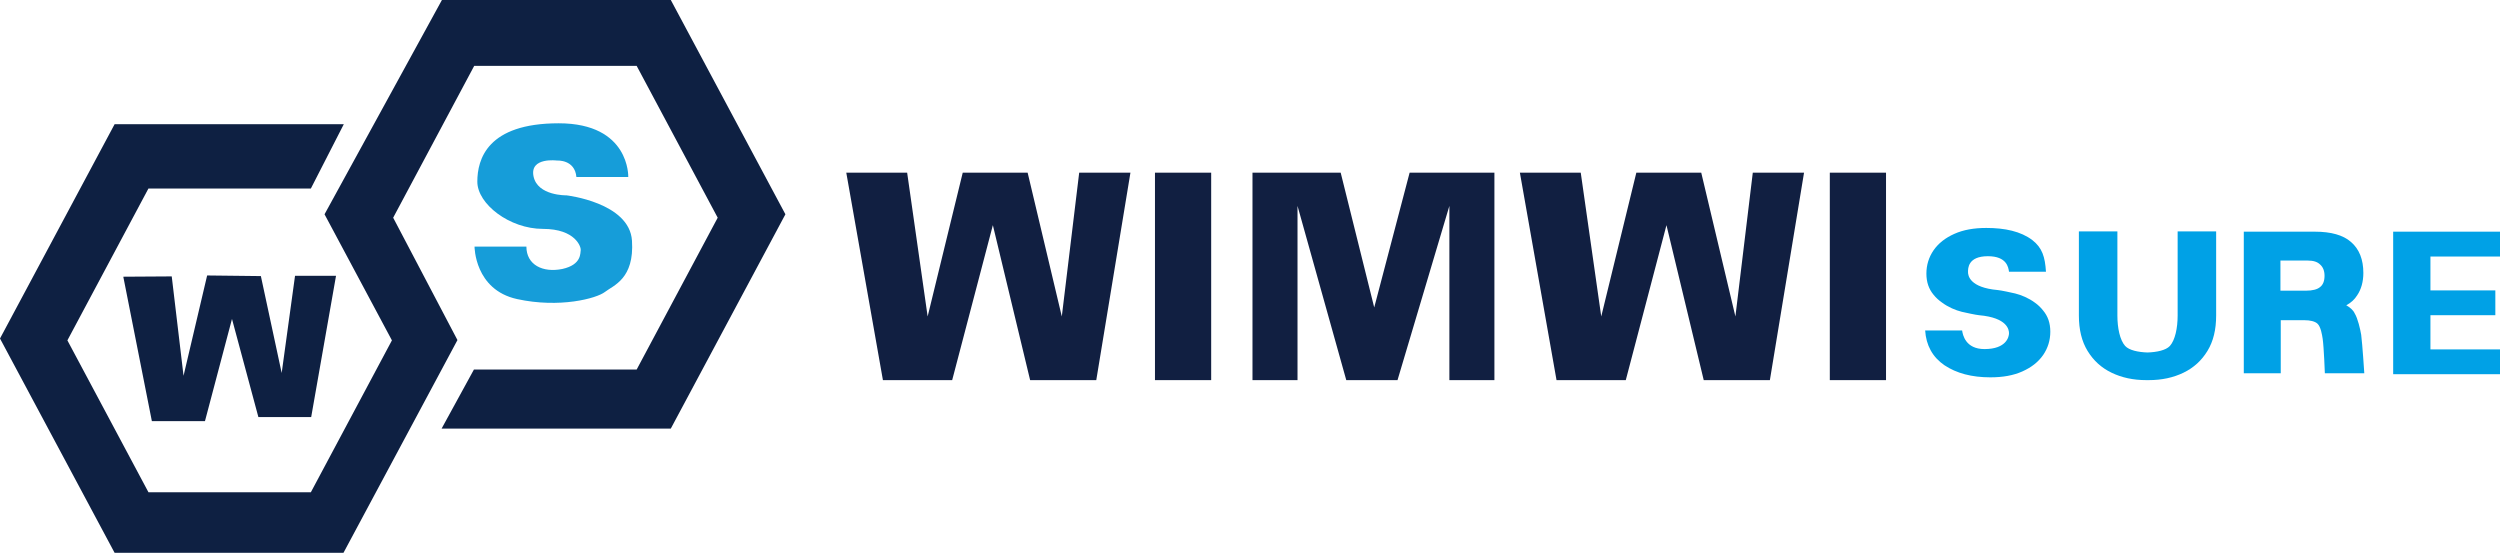 <?xml version="1.0" encoding="utf-8"?>
<!-- Generator: Adobe Illustrator 21.0.2, SVG Export Plug-In . SVG Version: 6.00 Build 0)  -->
<svg version="1.1" id="Layer_1" xmlns="http://www.w3.org/2000/svg" xmlns:xlink="http://www.w3.org/1999/xlink" x="0px" y="0px"
	 viewBox="0 0 805 178" style="enable-background:new 0 0 805 178;" xml:space="preserve">
<style type="text/css">
	.st0{fill:#111F41;}
	.st1{fill:#00A1E6;}
	.st2{fill:#0E2042;}
	.st3{fill:#169DD9;}
</style>
<g>
	<g>
		<g>
			<g>
				<path class="st0" d="M580.9,55.6l-11,66.8h-21.3l-12-49.9l-13.1,49.9h-22.3l-11.8-66.8H509l6.6,46.3l11.3-46.3h20.9l11,46.3
					l5.6-46.3H580.9z"/>
				<path class="st0" d="M364,55.6l-11,66.8h-21.3l-12-49.9l-13.1,49.9h-22.3l-11.8-66.8h19.6l6.6,46.3L310,55.6h20.9l11,46.3
					l5.6-46.3H364z"/>
				<path class="st0" d="M390,55.6v66.8h-18.1V55.6H390z"/>
				<path class="st0" d="M481.2,55.6v66.8h-14.5V66.3L450,122.4h-16.5l-15.7-56.1v56.1h-14.5V55.6h28.4L442.5,99l11.4-43.4H481.2z"
					/>
				<path class="st0" d="M607.3,55.6v66.8h-18.1V55.6H607.3z"/>
			</g>
		</g>
		<g>
			<g>
				<path class="st1" d="M782.6,82.6v10.9h20.9v8h-20.9v11H805v8h-34.4V74.6H805v8H782.6z"/>
				<path class="st1" d="M755.5,98.3c1.5-0.8,2.7-1.9,3.5-3.2c1.3-1.9,2-4.4,2-7.2c0-4.3-1.3-7.7-4-10c-2.5-2.2-6.4-3.3-11.6-3.3
					h-22.9v45.6h11.9v-17.1h7.5c2.1,0,3.5,0.4,4.3,1.1c1.1,1,1.5,3.6,1.7,4.9c0.4,2.8,0.7,11.1,0.7,11.1h12.7c0,0-0.6-9.3-1-12.4
					c-0.3-1.8-1.1-5.3-2.1-6.9C757.7,99.8,756.7,99,755.5,98.3z M734.4,83.9h8.7c1.8,0,3.1,0.4,4,1.3c0.9,0.8,1.4,2,1.4,3.6
					c0,1.7-0.5,2.9-1.4,3.6c-0.9,0.8-2.5,1.2-4.6,1.2h-8.2V83.9z"/>
				<path class="st1" d="M655.3,97.5L655.3,97.5c-2-1.5-4.4-2.5-6.4-3c-1.3-0.3-4.5-1-5.6-1.1c-9.1-0.8-9.6-4.7-9.6-5.8
					c0-1.1-0.1-5.1,6.4-5.1c6.1,0,6.6,3.6,6.8,5l11.9,0c-0.3-4.8-1.2-7.7-4.4-10.2c-3.7-2.8-8.8-3.9-14.8-3.9c-4,0-7.4,0.6-10.3,1.9
					c-2.9,1.3-5.1,3-6.7,5.3c-1.5,2.2-2.3,4.7-2.3,7.5c0,2.8,0.8,5,2.3,6.8c0.8,1,1.7,1.8,2.7,2.5h0c2,1.5,4.4,2.5,6.4,3
					c1.3,0.3,4.5,1,5.6,1.1c9.1,0.8,9.6,4.7,9.6,5.8c0,1.1-0.8,5.1-7.9,5.1c-6.1,0-7-4.6-7.2-6l-11.9,0c0.3,4.8,2.4,8.6,6.2,11.2
					c3.9,2.6,8.8,3.9,14.8,3.9c4,0,7.4-0.6,10.3-1.9c2.9-1.3,5.1-3,6.7-5.3c1.5-2.2,2.3-4.7,2.3-7.5c0-2.8-0.8-5-2.3-6.8
					C657.2,99.1,656.3,98.2,655.3,97.5z"/>
				<path class="st1" d="M701.2,74.5v27.1c0,4-0.8,7.9-2.5,9.8c-1.3,1.4-4.2,2-7.2,2.1c-3-0.1-5.9-0.7-7.2-2.1
					c-1.7-1.9-2.5-5.8-2.5-9.8V74.5h-12.4v27.1c0,4.5,0.9,8.3,2.8,11.4c1.9,3.1,4.4,5.4,7.7,7c3.3,1.6,7,2.4,11.2,2.4
					c0.1,0,0.3,0,0.4,0c0.1,0,0.3,0,0.4,0c4.2,0,7.9-0.8,11.2-2.4c3.3-1.6,5.8-3.9,7.7-7c1.9-3.1,2.8-6.9,2.8-11.4V74.5H701.2z"/>
			</g>
		</g>
	</g>
	<g>
		<path class="st2" d="M205,21.2h-52.3l-26.1,48.9l20.7,39.4L110.6,178H36.9L0,109l36.9-69h73.8l-10.6,20.7H47.8l-26.1,48.9
			l26.1,48.9h52.3l26.1-48.9L104.5,69l37.8-69H216l36.9,69l-36.9,69h-73.8l10.4-19H205l26.1-48.9L205,21.2z"/>
		<path class="st2" d="M39.7,89.1L55.3,89l3.8,32l7.6-32.3L84,88.9l6.7,31.2l4.3-31.3h13.2l-8,45.5H83.2l-8.5-31.6L66,135.6H48.9
			L39.7,89.1z"/>
		<path class="st3" d="M185.6,57h16.7c0,0,0.6-17.3-22.4-17.3c-23,0-26.2,11.6-26.2,18.8s10.4,15.2,21.1,15.2
			c10.6,0,12.3,5.9,12.2,6.8c-0.2,0.9,0.4,4.7-5.9,6.1c-6.3,1.3-11.6-1.3-11.6-7.2h-16.7c0,0,0,13.9,13.7,16.9
			c13.7,3,25.6-0.2,28.3-2.3c2.7-2.1,9.5-4.2,8.7-16.5c-0.8-12.3-21.1-14.6-21.1-14.6s-9.3,0.2-10.6-6.1c-1.3-6.3,7.6-5.1,7.6-5.1
			S185.1,51.3,185.6,57L185.6,57z"/>
	</g>
</g>
</svg>
